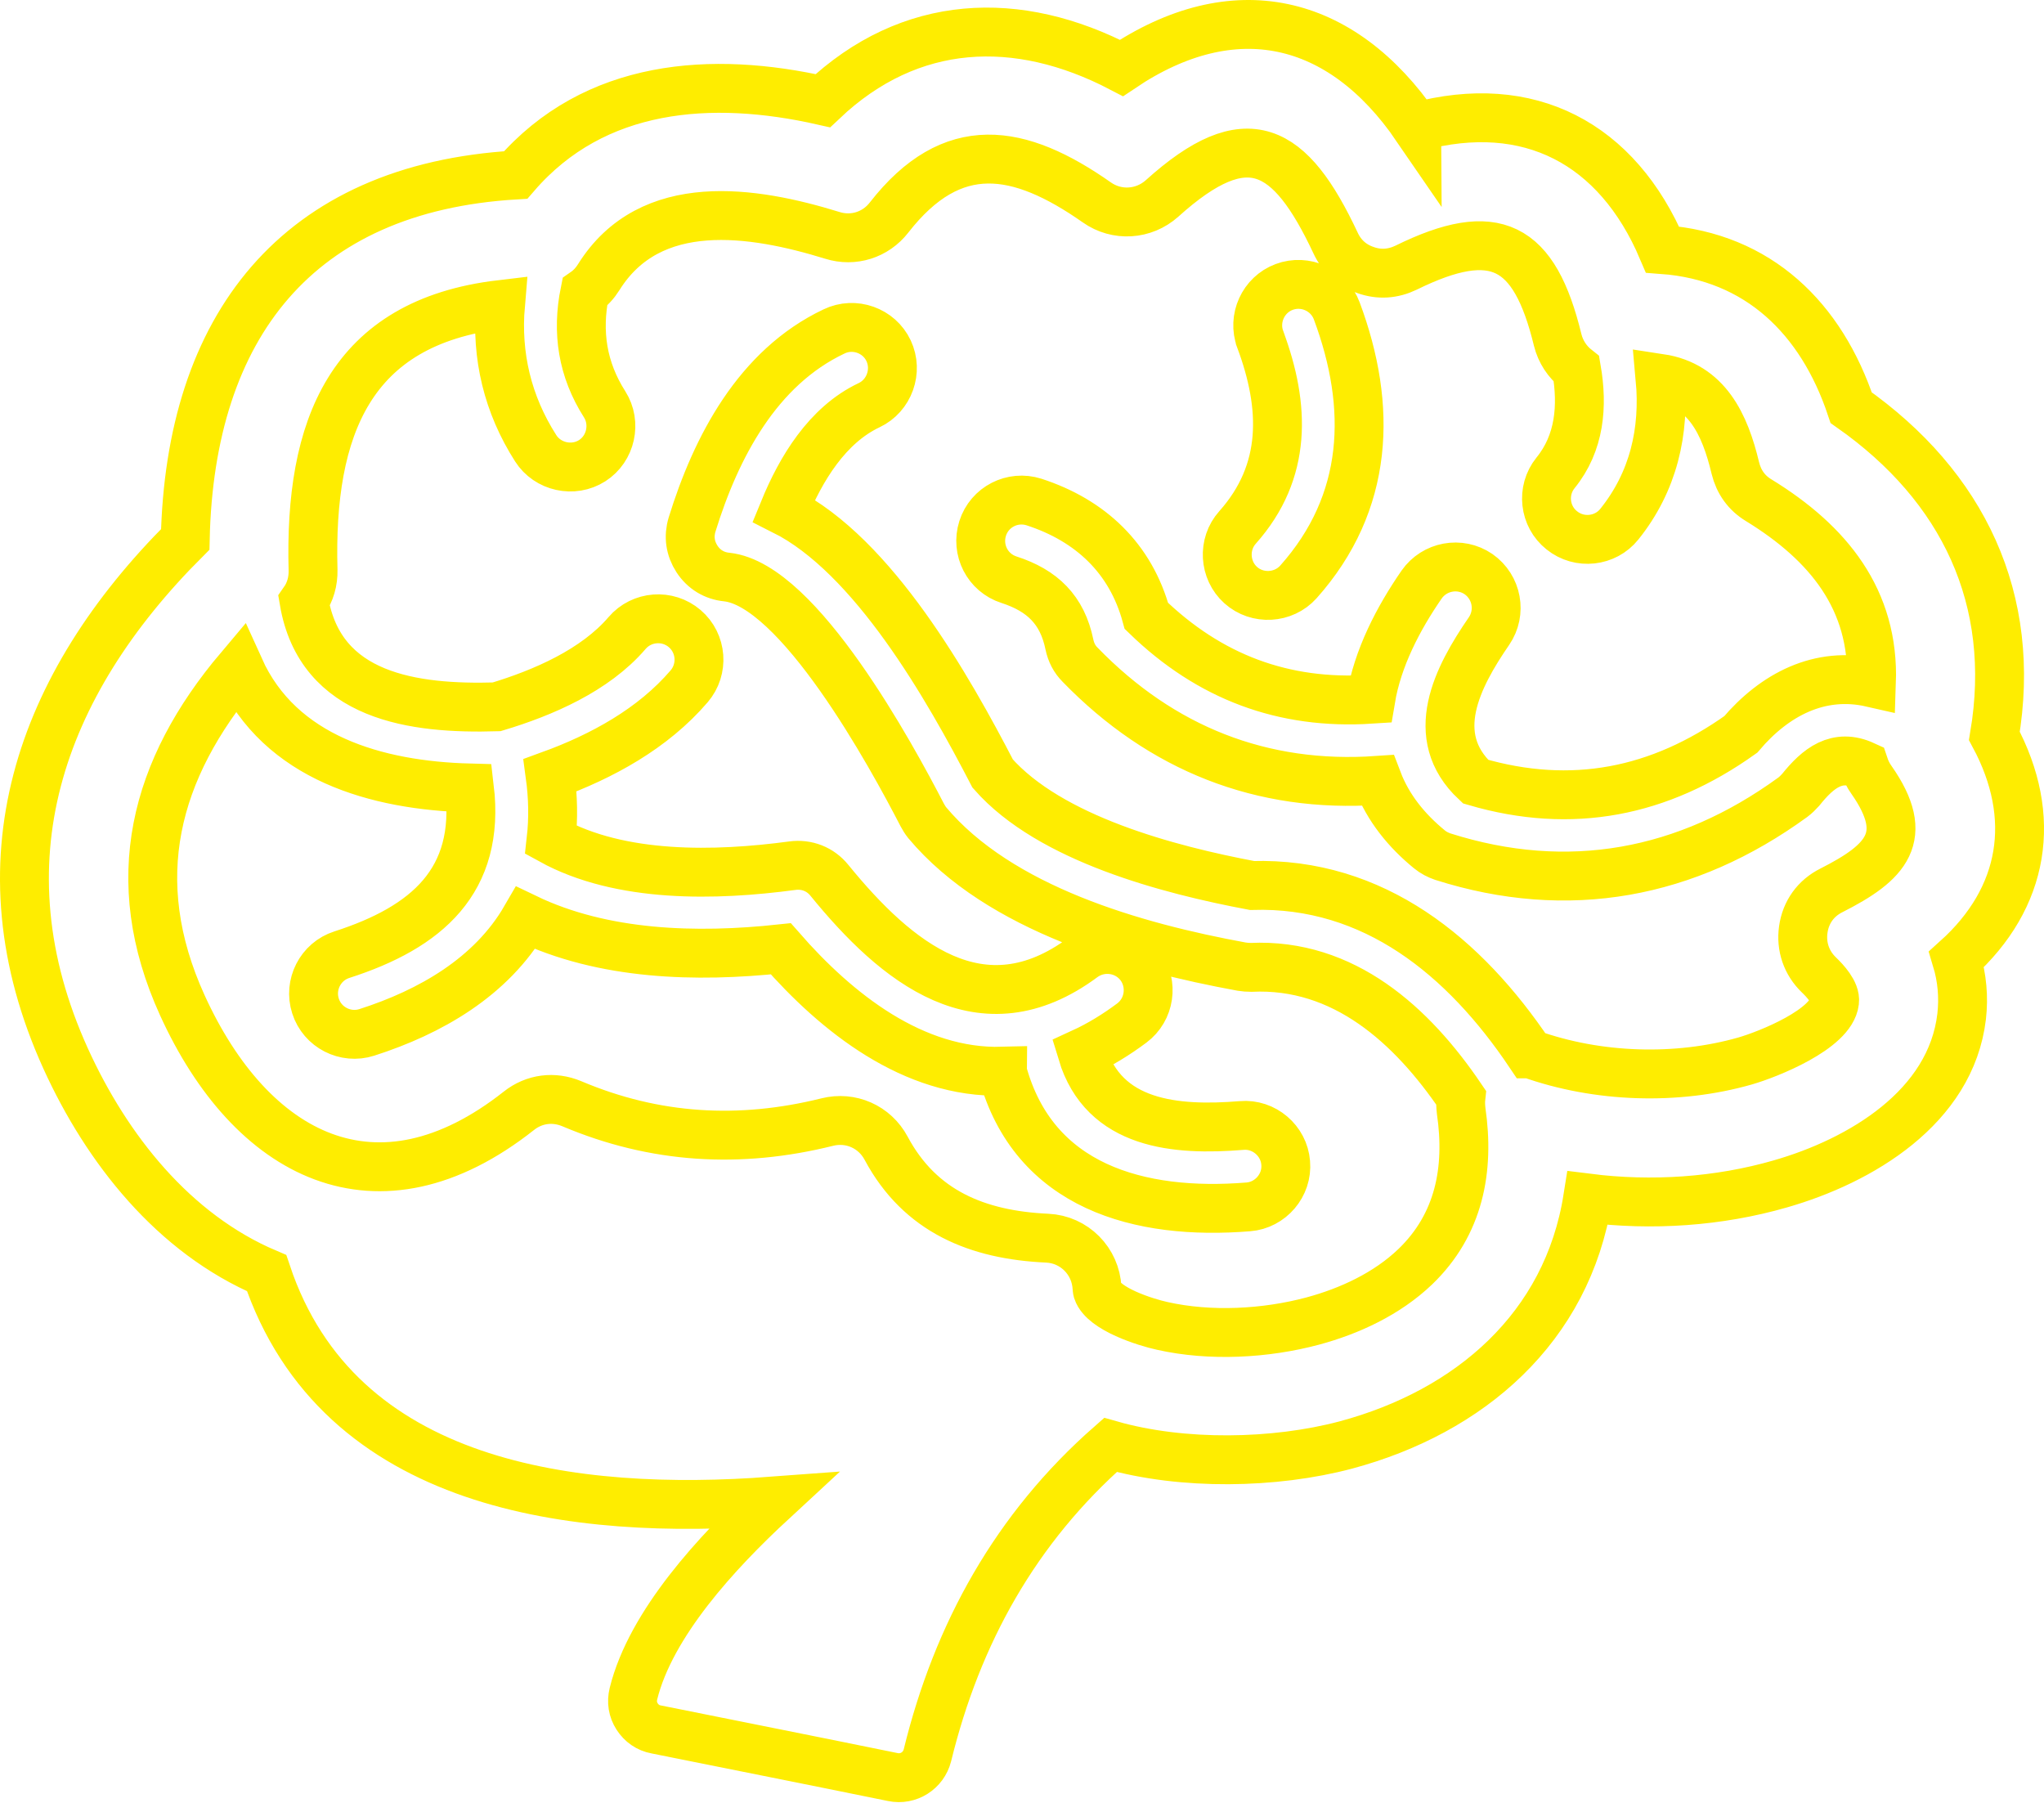 <?xml version="1.0" encoding="UTF-8"?><svg id="Layer_2" xmlns="http://www.w3.org/2000/svg" viewBox="0 0 83.64 73.76"><defs><style>.cls-1{fill:none;fill-rule:evenodd;stroke:#feed00;stroke-miterlimit:10;stroke-width:2px;}</style></defs><g id="Layer_1-2"><path class="cls-1" d="m57.97,5.21c-3.09-4.51-7.49-5.52-12.08-2.43-4.25-2.22-8.65-2.04-12.22,1.34-4.55-1.03-9.34-.7-12.57,3.04-8.96.53-13.33,6.22-13.52,14.91C1.59,28.05-.96,35.29,2.69,43.32c1.68,3.69,4.41,7.15,8.22,8.77,2.95,8.81,12.65,9.93,20.68,9.33-2.25,2.08-4.96,5.01-5.67,7.88-.08.33-.03.65.15.93.18.28.45.47.78.53,3.23.65,6.46,1.29,9.69,1.95.63.13,1.25-.26,1.41-.89,1.22-4.99,3.62-9.3,7.49-12.7,2.95.84,6.71.78,9.64,0,5.06-1.36,9.05-4.79,9.89-10.1,2.62.33,5.35.15,7.88-.58,3.28-.94,6.98-3.13,7.42-6.85.09-.79.02-1.58-.21-2.34,2.8-2.52,3.33-5.82,1.55-9.14.94-5.59-1.28-10.21-5.86-13.43-1.22-3.65-3.79-6.18-7.72-6.47-1.85-4.35-5.46-6.26-10.06-5.02h0Zm-16.95,38.65c1.28,4.71,5.61,5.88,10.06,5.52.91-.07,1.61-.89,1.53-1.8-.07-.91-.89-1.61-1.8-1.53-2.7.22-5.64-.02-6.53-2.97.72-.33,1.4-.75,2.03-1.22.74-.55.89-1.6.35-2.34-.55-.74-1.6-.89-2.34-.35-4.16,3.09-7.65.2-10.38-3.15-.37-.46-.93-.68-1.52-.6-3.13.42-7.02.52-9.87-1.05.1-.88.08-1.77-.04-2.65,2.12-.77,4.21-1.91,5.69-3.64.6-.7.52-1.76-.18-2.36-.7-.6-1.76-.52-2.36.18-1.31,1.53-3.44,2.45-5.34,3.02-3.38.1-7.21-.39-7.88-4.33.26-.37.38-.81.37-1.26-.16-5.82,1.5-10.14,7.67-10.87-.18,2.1.29,4.08,1.44,5.88.49.77,1.54,1,2.31.51.77-.49,1-1.54.51-2.31-.91-1.43-1.14-2.95-.81-4.59.23-.16.42-.37.57-.61,2.11-3.38,6.32-2.71,9.56-1.71.86.27,1.77-.02,2.32-.73,2.59-3.32,5.32-2.85,8.5-.62.82.58,1.92.51,2.67-.16,3.48-3.14,5.24-2.14,7.1,1.82.25.54.67.92,1.23,1.11.56.2,1.12.16,1.66-.1,3.64-1.79,5.25-.95,6.2,2.96.12.48.39.89.77,1.19.26,1.51.14,3.02-.86,4.25-.58.72-.46,1.78.26,2.35.72.58,1.78.46,2.35-.25,1.4-1.74,1.87-3.8,1.67-5.97,1.91.29,2.65,1.87,3.08,3.67.14.57.46,1.02.96,1.32,2.85,1.75,4.73,4.06,4.61,7.46-2.11-.48-3.96.48-5.35,2.12-3.33,2.37-6.91,3.08-10.85,1.93-2-1.87-.75-4.27.55-6.16.52-.76.33-1.8-.43-2.33-.76-.52-1.8-.33-2.33.43-.96,1.39-1.8,3.01-2.08,4.69-3.57.23-6.6-.91-9.18-3.41-.64-2.36-2.29-3.91-4.6-4.66-.88-.28-1.82.2-2.1,1.08-.28.88.2,1.82,1.08,2.1,1.36.44,2.18,1.23,2.47,2.65.07.33.21.6.44.83,3.33,3.43,7.43,5.06,12.17,4.73.43,1.13,1.19,2.06,2.12,2.82.17.14.35.23.55.3,5.13,1.63,9.99.72,14.32-2.43.12-.09.22-.19.32-.3.72-.9,1.49-1.51,2.6-1,.07.21.17.41.3.59,1.63,2.33.61,3.38-1.64,4.52-.64.32-1.05.89-1.15,1.6-.1.7.13,1.37.64,1.86.25.24.69.71.64,1.09-.13,1.13-2.72,2.16-3.66,2.43-2.8.8-6.04.69-8.79-.29h-.02c-2.66-3.96-6.37-7.04-11.37-6.89-3.4-.64-8.26-1.91-10.61-4.58-1.82-3.51-4.88-8.92-8.55-10.76.7-1.71,1.78-3.5,3.49-4.31.83-.39,1.19-1.4.8-2.23-.39-.83-1.4-1.19-2.23-.79-3.13,1.48-4.83,4.73-5.81,7.9-.15.49-.08.98.2,1.41.28.43.71.69,1.22.74,2.94.32,6.74,7.3,8,9.74.06.11.12.21.2.31,2.96,3.53,8.5,5.09,12.87,5.89.13.02.25.03.38.03,3.8-.18,6.59,2.37,8.59,5.32-.02.18-.01.37.01.55.35,2.4-.08,4.65-1.88,6.38-1.15,1.1-2.67,1.81-4.19,2.22-1.94.52-4.2.64-6.16.2-.69-.15-2.4-.69-2.65-1.43-.01-.04-.02-.08-.02-.11-.05-1.11-.93-2-2.04-2.05-2.84-.13-5.2-1.08-6.59-3.68-.47-.88-1.45-1.31-2.41-1.07-3.58.89-7.05.69-10.45-.75-.74-.31-1.54-.21-2.17.29-5.8,4.58-10.96,1.85-13.77-4.32-2.34-5.14-1.14-9.66,2.34-13.78,1.66,3.68,5.63,4.79,9.41,4.89.45,3.8-1.74,5.7-5.22,6.82-.88.28-1.36,1.23-1.08,2.1.28.88,1.23,1.36,2.1,1.08,2.59-.83,5.1-2.26,6.5-4.68,3.18,1.53,6.99,1.63,10.44,1.26,2.29,2.62,5.42,5.11,9.07,5.01h0Zm10.55-29.97c1.02,2.74,1.11,5.4-.93,7.69-.61.68-.55,1.75.13,2.36.68.61,1.75.55,2.36-.13,2.89-3.24,3.04-7.15,1.57-11.09-.32-.86-1.29-1.3-2.15-.98-.86.32-1.3,1.29-.98,2.15h0Z"/></g></svg>